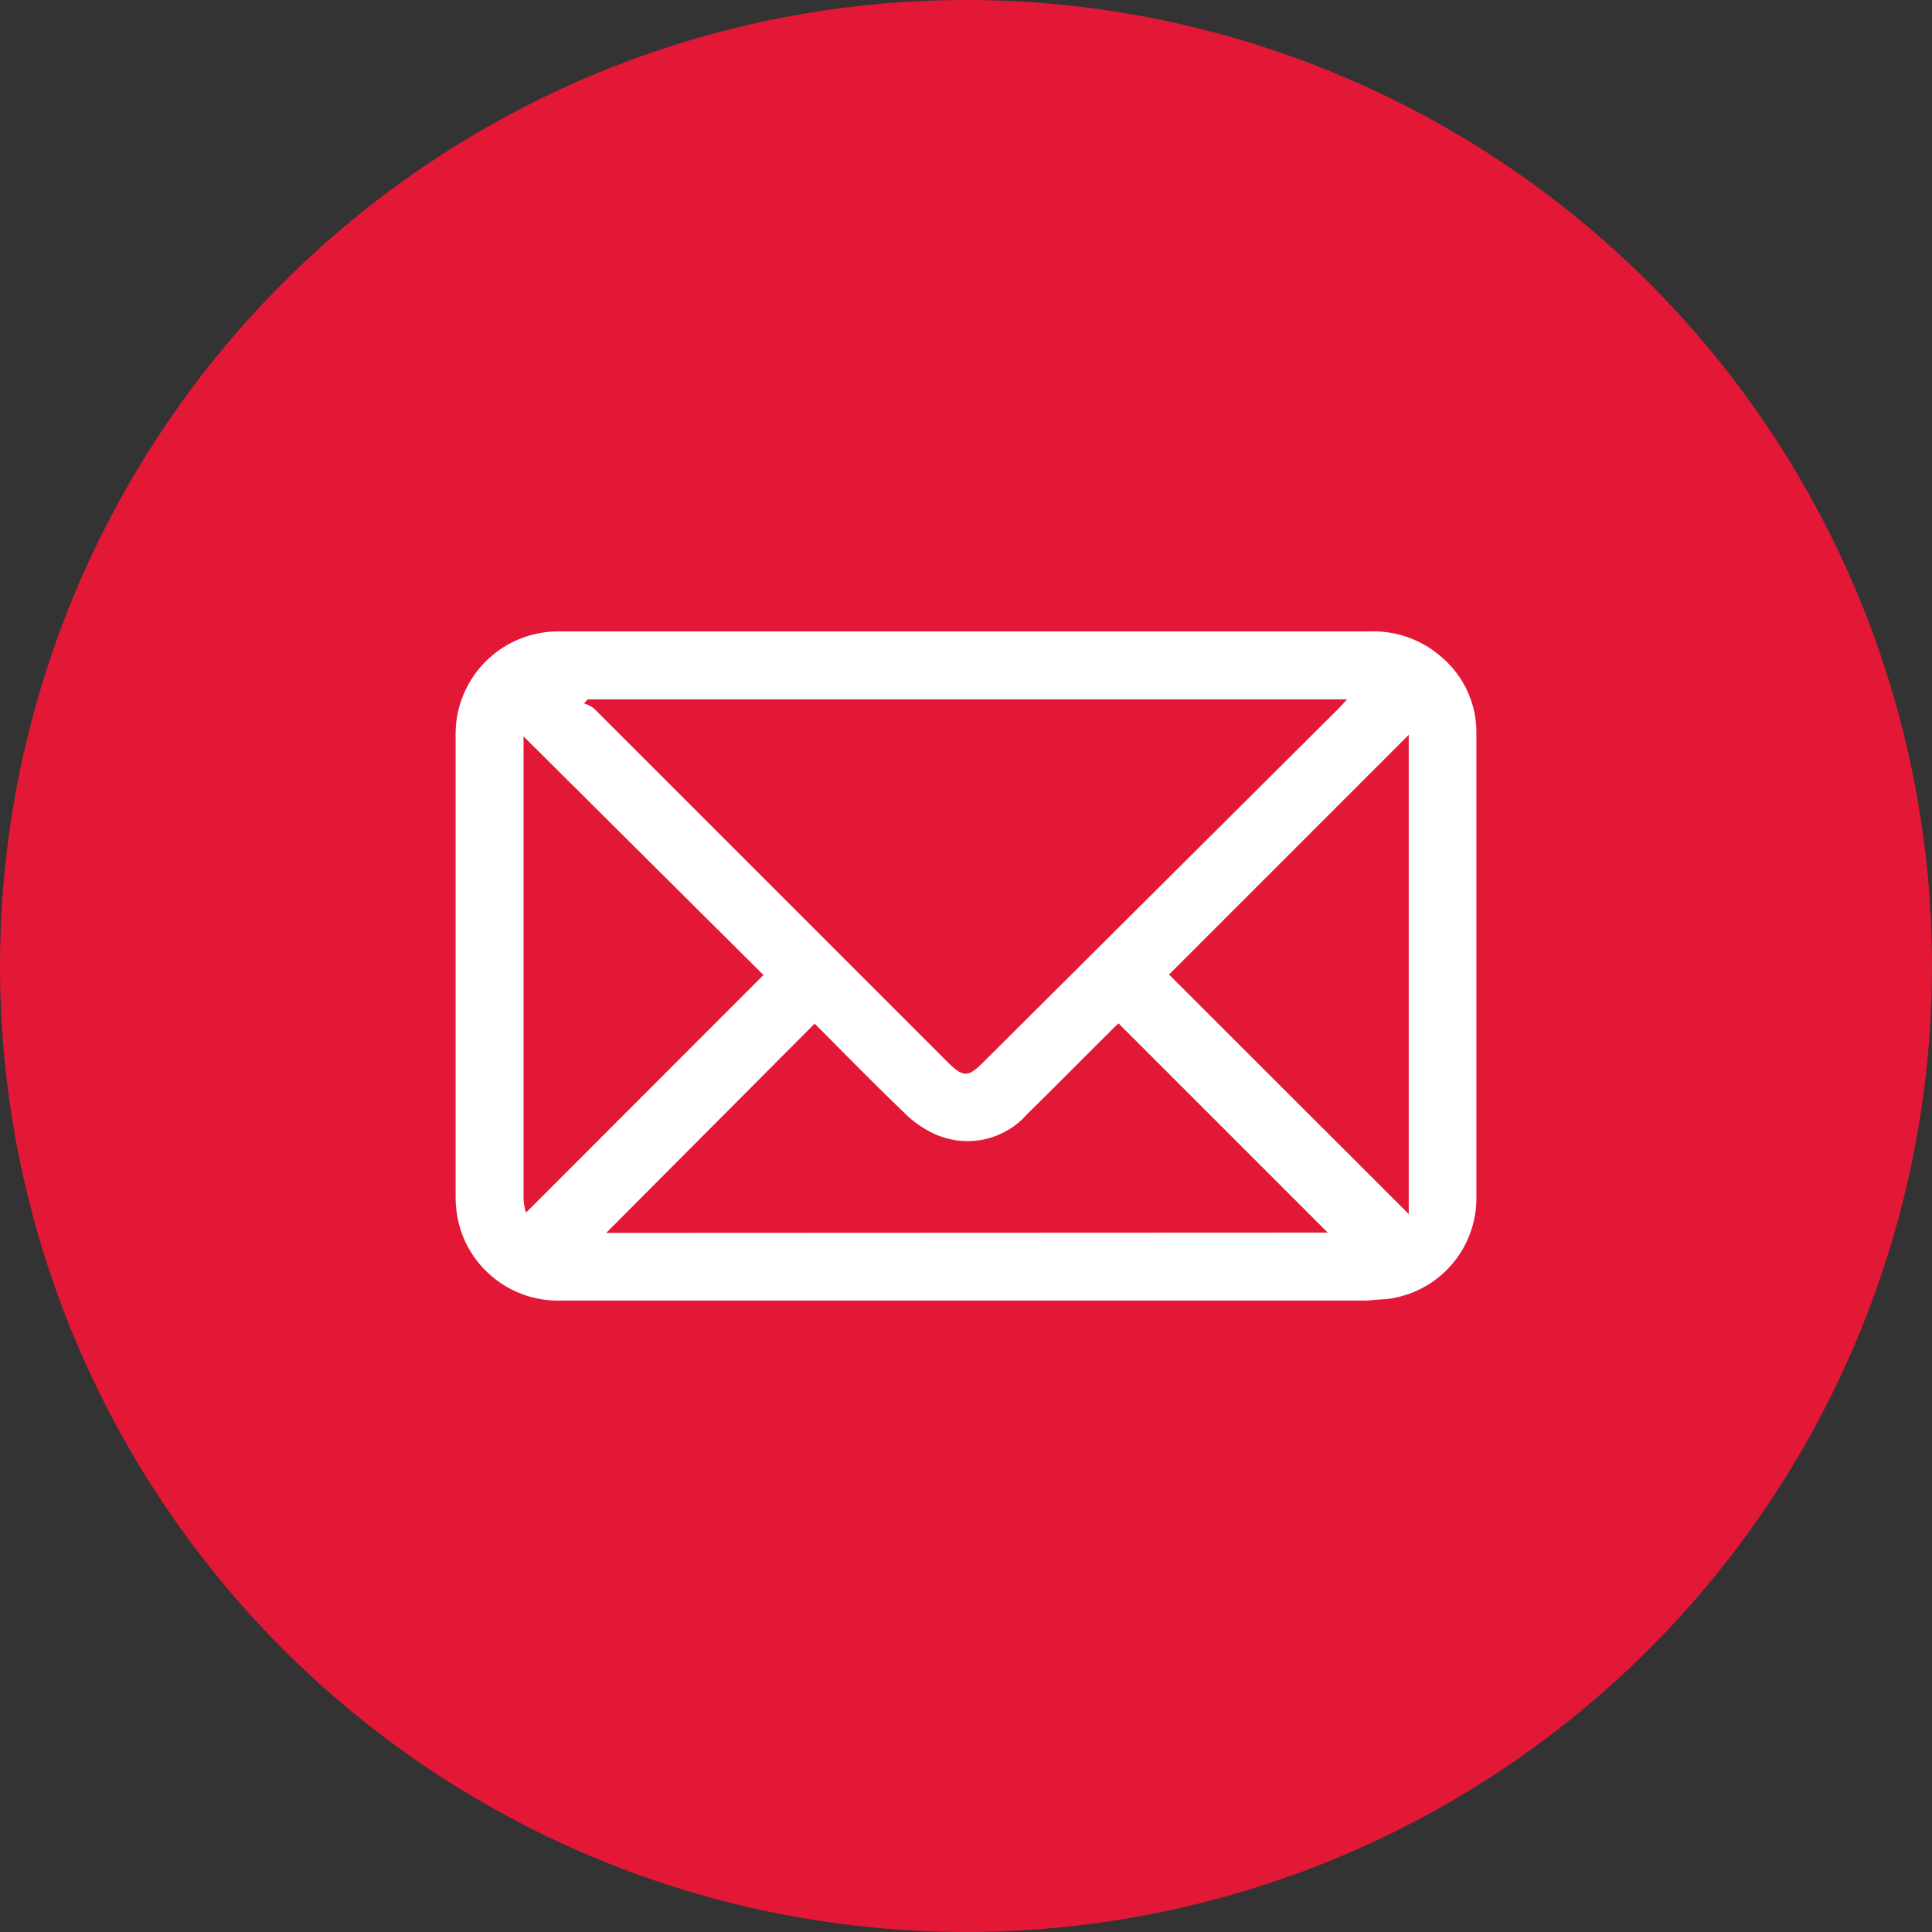 <svg xmlns="http://www.w3.org/2000/svg" viewBox="0 0 120 120"><rect x="0" y="0" width="120" height="120" fill="#333333" stroke="none"/><defs><style>.cls-1{fill:#e31837;}.cls-2{fill:#fff;}</style></defs><title>Recurso 10</title><g id="Capa_2" data-name="Capa 2"><g id="Capa_1-2" data-name="Capa 1"><circle class="cls-1" cx="60" cy="60" r="60"/><path class="cls-2" d="M60,39.22H85.1a6.36,6.36,0,0,1,4.42,1.58,6.11,6.11,0,0,1,2.18,4.71c0,9.64,0,19.28,0,28.91A6.3,6.3,0,0,1,86,80.7c-.41,0-.82.08-1.23.08H34.89a6.37,6.37,0,0,1-6.19-4.13,6.8,6.8,0,0,1-.4-2.28q0-14.4,0-28.79a6.37,6.37,0,0,1,6.41-6.36Zm23.67,4.22H36.5l-.22.25a2.25,2.25,0,0,1,.6.3l22,22c.94.93,1.26.93,2.18,0L83.15,44Zm-1.2,33.12-13-13c-.13.13-.3.28-.45.44-1.74,1.73-3.47,3.48-5.22,5.2a4.93,4.93,0,0,1-5.64,1.28,6.36,6.36,0,0,1-2-1.37c-1.9-1.82-3.74-3.71-5.56-5.53l-12.95,13Zm-35.05-16L32.52,45.74a1.34,1.34,0,0,0,0,.24q0,14.27,0,28.54a4,4,0,0,0,.15.8ZM87.5,75.41V45.64L72.61,60.53Z"/></g></g></svg>